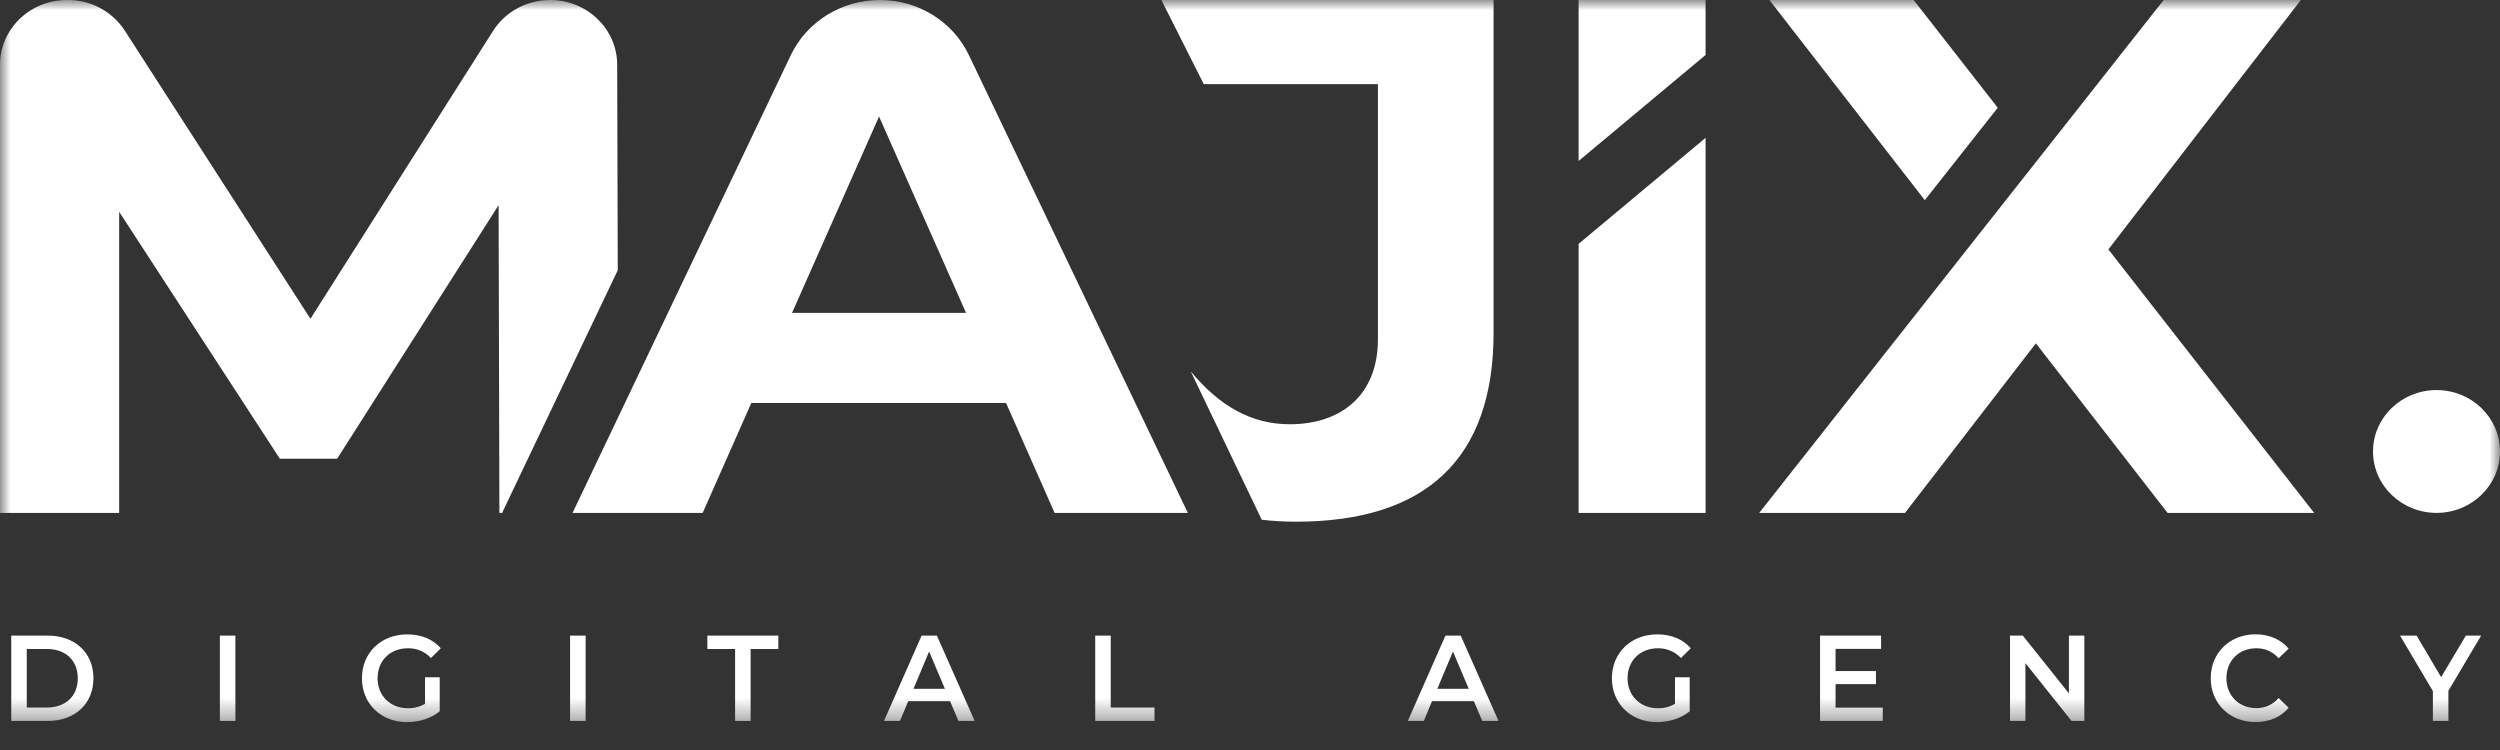 <?xml version="1.0" encoding="UTF-8"?> <svg xmlns="http://www.w3.org/2000/svg" width="120" height="36" viewBox="0 0 120 36" fill="none"><rect x="0" y="0" width="120" height="36" fill="#333333" stroke="none"/> <mask id="mask0_114_151" style="mask-type:luminance" maskUnits="userSpaceOnUse" x="0" y="0" width="120" height="35"> <path d="M120 0H0V34.663H120V0Z" fill="white"></path> </mask> <g mask="url(#mask0_114_151)"> <path d="M2.294 30.509H0.54V34.605H2.294C3.596 34.605 4.485 33.785 4.485 32.557C4.485 31.329 3.596 30.509 2.294 30.509ZM2.26 33.961H1.285V31.152H2.26C3.155 31.152 3.734 31.708 3.734 32.557C3.734 33.406 3.155 33.961 2.26 33.961Z" fill="white"></path> <path d="M11.299 30.509H10.554V34.605H11.299V30.509Z" fill="white"></path> <path d="M19.581 31.117C19.788 31.113 19.993 31.153 20.184 31.233C20.374 31.314 20.546 31.434 20.687 31.585L21.158 31.117C20.779 30.68 20.221 30.45 19.546 30.45C18.291 30.45 17.373 31.334 17.373 32.557C17.373 33.78 18.291 34.663 19.535 34.663C20.102 34.663 20.687 34.488 21.106 34.143V32.51H20.401V33.785C20.15 33.929 19.864 34.002 19.575 33.996C18.726 33.996 18.124 33.388 18.124 32.558C18.125 31.708 18.726 31.117 19.581 31.117Z" fill="white"></path> <path d="M28.11 30.509H27.364V34.605H28.11V30.509Z" fill="white"></path> <path d="M33.954 31.153H35.285V34.605H36.03V31.153H37.36V30.509H33.954V31.153Z" fill="white"></path> <path d="M44.237 30.509L42.431 34.605H43.199L43.595 33.656H45.603L46.004 34.605H46.784L44.971 30.509H44.237ZM43.848 33.063L44.597 31.272L45.356 33.063H43.848Z" fill="white"></path> <path d="M53.316 30.509H52.571V34.605H55.416V33.961H53.316V30.509Z" fill="white"></path> <path d="M69.382 30.509L67.575 34.605H68.343L68.739 33.656H70.746L71.148 34.605H71.928L70.115 30.509H69.382ZM68.992 33.063L69.742 31.272L70.5 33.063H68.992Z" fill="white"></path> <path d="M79.579 31.117C79.786 31.113 79.991 31.153 80.182 31.234C80.373 31.314 80.545 31.434 80.686 31.585L81.156 31.117C80.781 30.68 80.218 30.45 79.545 30.45C78.289 30.45 77.371 31.334 77.371 32.557C77.371 33.78 78.289 34.663 79.533 34.663C80.1 34.663 80.686 34.488 81.105 34.143V32.51H80.399V33.785C80.148 33.929 79.863 34.002 79.573 33.996C78.725 33.996 78.122 33.388 78.122 32.558C78.126 31.708 78.725 31.117 79.579 31.117Z" fill="white"></path> <path d="M88.107 32.838H90.046V32.211H88.107V31.146H90.292V30.509H87.362V34.605H90.372V33.967H88.107V32.838Z" fill="white"></path> <path d="M99.308 33.282L97.094 30.509H96.481V34.605H97.22V31.831L99.434 34.605H100.048V30.509H99.308V33.282Z" fill="white"></path> <path d="M108.301 31.117C108.505 31.114 108.706 31.155 108.891 31.238C109.076 31.321 109.241 31.444 109.374 31.597L109.856 31.135C109.481 30.69 108.918 30.447 108.267 30.447C107.035 30.447 106.116 31.331 106.116 32.554C106.116 33.777 107.035 34.66 108.262 34.66C108.921 34.66 109.483 34.42 109.856 33.973L109.374 33.505C109.242 33.66 109.077 33.784 108.892 33.868C108.707 33.952 108.505 33.993 108.301 33.99C107.471 33.99 106.868 33.394 106.868 32.553C106.868 31.712 107.471 31.117 108.301 31.117Z" fill="white"></path> <path d="M118.361 30.509L117.174 32.504L115.998 30.509H115.201L116.778 33.171V34.605H117.523V33.159L119.095 30.509H118.361Z" fill="white"></path> <path d="M120 21.671C120 23.299 118.636 24.618 116.953 24.618C115.27 24.618 113.905 23.299 113.905 21.671C113.905 20.043 115.27 18.723 116.953 18.723C118.636 18.723 120 20.043 120 21.671Z" fill="white"></path> <path d="M95.892 5.171L91.854 0H84.93L92.39 9.608L95.892 5.171Z" fill="white"></path> <path d="M103.141 14.456L102.172 13.214L101.202 11.972L110.441 0H103.856L97.826 7.649L94.319 12.094L84.441 24.621H91.439L97.723 16.479L98.69 17.726L99.657 18.969L104.044 24.621H111.08L103.141 14.456Z" fill="white"></path> <path d="M29.625 3.102C29.619 1.387 28.178 3.37603e-05 26.407 3.37603e-05C25.859 -0 25.32 0.136 24.837 0.397C24.36 0.653 23.957 1.027 23.667 1.484L14.901 15.301L5.987 1.466C5.691 1.013 5.286 0.642 4.81 0.386C4.333 0.13 3.8 -0.002 3.259 3.37603e-05H3.216C1.438 3.37603e-05 0 1.392 0 3.109V24.621H5.72V10.166L13.432 22.018H16.183L23.933 9.848L23.971 24.621H24.101L24.726 23.306L29.652 12.972L29.625 3.102Z" fill="white"></path> <path d="M57.781 4.038H66.14V16.282C66.14 18.992 64.351 20.364 61.906 20.364C60.086 20.364 58.547 19.506 57.156 17.827L59.776 23.303L60.562 24.947C61.108 25.011 61.658 25.042 62.208 25.041C68.417 25.041 71.692 22.054 71.692 15.969V0H55.745L57.781 4.038Z" fill="white"></path> <path d="M54.85 20.087L46.505 2.641C45.736 1.031 44.069 0 42.235 0C40.4 0 38.728 1.033 37.96 2.646L29.674 20.021L27.481 24.621H33.728L36.063 19.344H48.291L50.621 24.621H57.018L56.629 23.809L54.85 20.087ZM38.018 15.018L42.194 5.593L46.37 15.018H38.018Z" fill="white"></path> <path d="M75.773 7.727L79.911 4.272L81.868 2.639V0H75.773V7.727Z" fill="white"></path> <path d="M75.773 24.621H81.868V6.616L75.773 11.705V24.621Z" fill="white"></path> </g> </svg> 